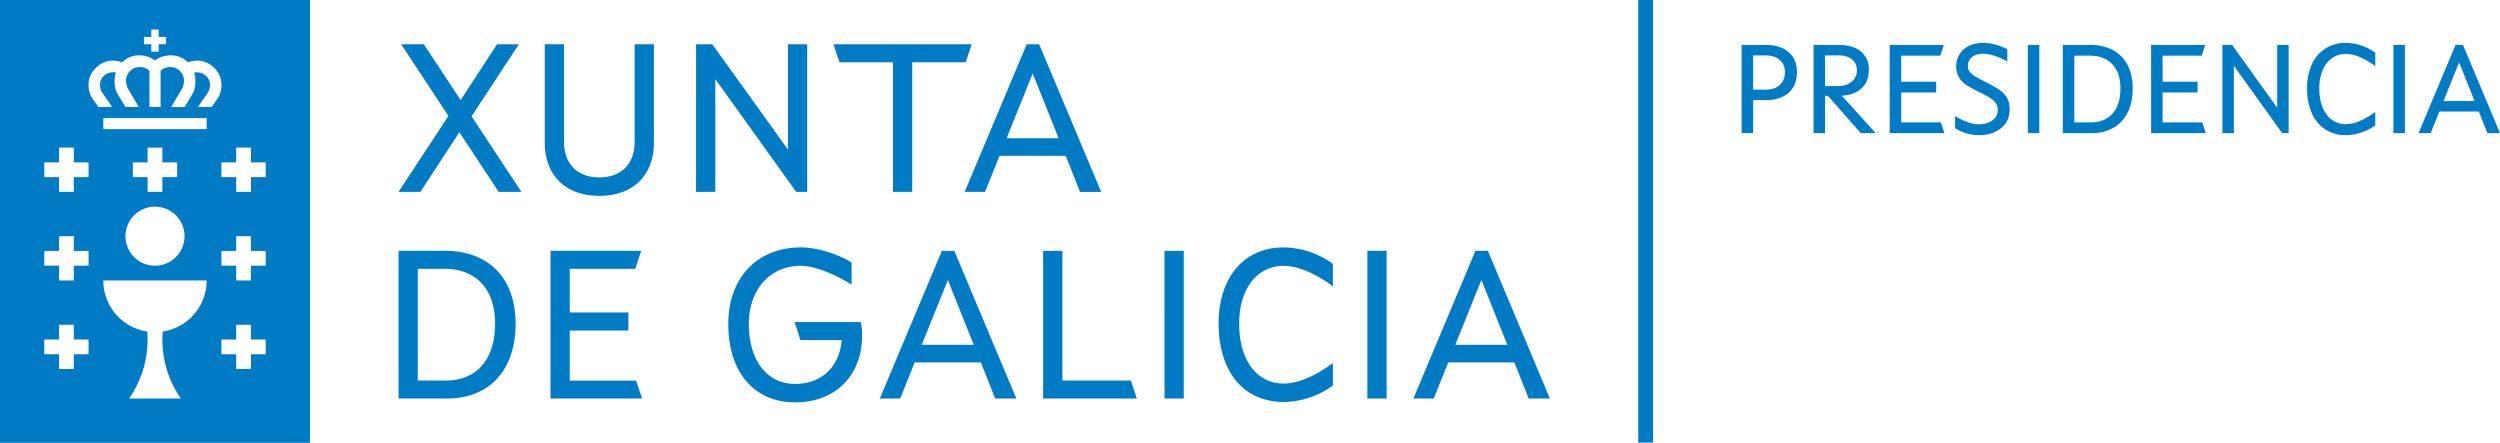 <svg id="Capa_1" data-name="Capa 1" xmlns="http://www.w3.org/2000/svg" viewBox="0 0 2314.68 410.01"><defs><style>.cls-1{fill:#007bc4;}</style></defs><path class="cls-1" d="M0,0V410H287V0ZM133.25,34.17h6.84V27.34h6.83v6.83h6.84V41h-6.84v6.83h-6.84V41h-6.83V34.17ZM82,328H68.34v13.67H54.67V328H41V314.34H54.67V300.67H68.34v13.67H82Zm0-82H68.34v13.67H54.67V246H41V232.34H54.67V218.67H68.34v13.67H82Zm0-82H68.34v13.67H54.67V164H41V150.34H54.67V136.67H68.34v13.67H82Zm68.62,143q-.28,3.64-.28,7.36A95.2,95.2,0,0,0,167.49,369h-48a95.2,95.2,0,0,0,17.15-54.66c0-2.48-.1-4.94-.28-7.36a47.85,47.85,0,0,1-40.72-47.31h95.67A47.85,47.85,0,0,1,150.62,307ZM164,150.34V164H150.34v13.67H136.67V164H123V150.34h13.66V136.67h13.67v13.67Zm-20.5,41a27.34,27.34,0,1,1-27.33,27.33A27.33,27.33,0,0,1,143.5,191.34Zm47.84-71.76H95.67V109.33h95.67ZM201,91.92l-5,7.17H183.21l9.14-13.19a13.42,13.42,0,0,0,2.09-7.05,11.16,11.16,0,0,0-3.09-8,12.15,12.15,0,0,0-9-3.82,22.31,22.31,0,0,0-2.59.14l0-.05a29.25,29.25,0,0,1,1.17,7.81c0,4.43-.48,8.19-2.82,12.17l-7.12,12H158.51l10.13-17.18a16.05,16.05,0,0,0,1.68-7A11.83,11.83,0,0,0,167,66.21a12.29,12.29,0,0,0-9-4.11c-4.23,0-7.28,1.22-9.32,3.71V99.09H138.38V65.81c-2-2.5-5.1-3.72-9.33-3.72a12.29,12.29,0,0,0-9,4.11,11.84,11.84,0,0,0-3.36,8.68,16,16,0,0,0,1.68,7l10.13,17.18H116.05l-7.11-12c-2.35-4-2.83-7.74-2.83-12.17a28.94,28.94,0,0,1,1.18-7.81l0,0a22.09,22.09,0,0,0-2.59-.14,12.1,12.1,0,0,0-9,3.83,11.11,11.11,0,0,0-3.1,8,13.35,13.35,0,0,0,2.1,7.06l9.14,13.18H91l-5-7.16a21.92,21.92,0,0,1-4-13.08A20.71,20.71,0,0,1,88.66,63a21.6,21.6,0,0,1,16-6.88,26.6,26.6,0,0,1,8.47,1.54,8.48,8.48,0,0,1,.73-.74,21.53,21.53,0,0,1,15.19-5.68A24.17,24.17,0,0,1,143.5,56,24.22,24.22,0,0,1,158,51.25a21.53,21.53,0,0,1,15.19,5.68,10,10,0,0,1,.72.74,26.71,26.71,0,0,1,8.48-1.54,21.56,21.56,0,0,1,16,6.88A20.71,20.71,0,0,1,205,78.84,21.94,21.94,0,0,1,201,91.92ZM246,328H232.34v13.67H218.67V328H205V314.34h13.67V300.67h13.67v13.67H246Zm0-82H232.34v13.67H218.67V246H205V232.34h13.67V218.67h13.67v13.67H246Zm0-82H232.34v13.67H218.67V164H205V150.34h13.67V136.67h13.67v13.67H246ZM477.38,299.61c0,44.38-25.56,69.35-63.21,69.35H369V232.24h43.2C451.42,232.24,477.38,256.61,477.38,299.61Zm-19,0c0-33.89-19.62-50.73-46.57-50.73h-25V352.31H413C439.53,352.31,458.36,334.88,458.36,299.61Zm51.32-67.37h84l-5.55,16.64H527.51V289.3h54.3V306h-54.3v46.36h61.43L594.49,369H509.68V232.24ZM674.31,300c0-42.6,26.56-70.93,67.18-70.93,15.26,0,33.48,5.94,47,13.87v20.6c-16.84-10.5-35.07-17.43-47-17.43-28.34,0-48.15,21.59-48.15,53.89,0,34.28,17.24,55.48,42.8,55.48,23.78,0,41-15.06,43.19-40.62H741.09l-5.35-16.64H797a60.94,60.94,0,0,1,1.19,12.48c0,36.26-24,61.83-62,61.83S674.31,344.59,674.31,300Zm197.76-67.76h11.49L941,369H921.41l-13.27-33.49H846.91L833.43,369H814.61Zm29.52,87-24-60-24.18,60Zm64.21-87h17.83V352.31H1047l5.55,16.65H965.8Zm112.35,0H1096V369h-17.83Zm50.13,67.37c0-42.41,23.19-70.54,60.24-70.54a79.13,79.13,0,0,1,45.57,15.25v20.81c-15.06-11.29-31.7-19-45.57-19-23.78,0-41.21,20.21-41.21,53.5,0,34.47,16.64,55.48,41.21,55.48,13.87,0,30.51-7.73,45.57-19v20.81a79.14,79.14,0,0,1-45.57,15.26C1150.67,372.13,1128.28,343.2,1128.28,299.61ZM1266,232.24h17.83V369H1266Zm100.07,0h11.49L1435,369h-19.61l-13.28-33.49H1340.9L1327.43,369H1308.6Zm29.52,87-24-60-24.17,60ZM415.2,107.33,371.41,41h21L426.5,92.66,460.18,41h20.21L436.6,107.72l46.17,69.95h-21l-36.46-55.28-36.06,55.28H369Zm89.17,24.57V41h17.84v90.16c0,21.2,12.88,33.09,32.69,33.09s32.69-11.89,32.69-33.09V41h17.84v91c0,30.71-19.62,49.34-50.53,49.34S504.37,162.61,504.37,131.9ZM644.47,41h15.06l70,97.49V41h17.83V177.67H737.2L662.3,73.25V177.67H644.47Zm182.3,16.64H777.24L771.69,41h128l-5.55,16.64H844.6V177.67H826.77ZM950.62,41h11.5l57.46,136.72H1000l-13.27-33.49H925.46L912,177.67H893.16Zm29.53,87-24-60-24.18,60Z"/><path class="cls-1" d="M1635.11,41.62q13.37,0,21,6.69t7.63,18.51q0,12.18-7.63,19t-20.76,6.86h-12.18v30.52h-10.65V41.62Zm12.78,37q4.72-4.38,4.73-11.83c0-4.81-1.62-8.61-4.85-11.36s-7.61-4.15-13.13-4.15h-11.47V83h11.7C1640.4,83,1644.73,81.56,1647.89,78.65Z"/><path class="cls-1" d="M1702.78,41.62q12.88,0,20.22,6.15c4.89,4.11,7.34,9.81,7.34,17.15,0,7-2.25,12.62-6.75,16.81s-10.6,6.46-18.33,6.85l31.35,34.66h-13.84l-30.4-34.54h-2.6v34.54h-10.65V41.62Zm11.65,34.06a13.06,13.06,0,0,0,4.79-10.52A12.48,12.48,0,0,0,1714.73,55c-3-2.47-7.14-3.73-12.43-3.73h-12.53V79.7h12.06C1707,79.7,1711.23,78.37,1714.43,75.68Z"/><path class="cls-1" d="M1749.62,41.62h50.16l-3.32,9.93h-36.19V75.68h32.4v9.94h-32.4V113.3h36.67l3.31,9.94h-50.63Z"/><path class="cls-1" d="M1820.36,123.35a39.87,39.87,0,0,1-10.18-4.61V107.39a55.77,55.77,0,0,0,11.18,5.56,30.89,30.89,0,0,0,10.35,2.13q8.18,0,13.07-3.67a11.53,11.53,0,0,0,4.92-9.7,10.43,10.43,0,0,0-2-6.38,19.28,19.28,0,0,0-5.33-4.79c-2.21-1.38-5.28-3.07-9.23-5q-8.14-4-12.24-6.62A22.58,22.58,0,0,1,1814,72a19.63,19.63,0,0,1-2.78-10.82,20.25,20.25,0,0,1,3-10.82,20.89,20.89,0,0,1,8.69-7.76,29.48,29.48,0,0,1,13.25-2.84,43.42,43.42,0,0,1,11.53,1.6,49.67,49.67,0,0,1,10.83,4.32V56.88q-13.12-7.11-22.36-7.1c-4.5,0-8,1.07-10.47,3.19A10.06,10.06,0,0,0,1822,60.9a9.13,9.13,0,0,0,1.59,5.44,15.07,15.07,0,0,0,4.5,4q2.9,1.78,8.81,4.86,9.46,4.84,13.78,7.62a23.85,23.85,0,0,1,7.16,7.16c1.89,2.91,2.84,6.67,2.84,11.23q0,11-7.93,17.46T1832,125.14A38.87,38.87,0,0,1,1820.36,123.35Z"/><path class="cls-1" d="M1877.49,41.62h10.65v81.62h-10.65Z"/><path class="cls-1" d="M1956.21,46.35a32.53,32.53,0,0,1,13.6,13.78q4.8,9.06,4.79,21.71,0,13-4.72,22.36a33.1,33.1,0,0,1-13.26,14.19,39.23,39.23,0,0,1-19.75,4.85h-27V41.62h25.79A42.67,42.67,0,0,1,1956.21,46.35Zm-.35,58.92q7.38-8.05,7.39-23.43,0-14.67-7.63-22.47t-20.17-7.82h-14.9V113.3h15.61Q1948.46,113.3,1955.86,105.27Z"/><path class="cls-1" d="M1991.64,41.62h50.15l-3.31,9.93h-36.2V75.68h32.41v9.94h-32.41V113.3H2039l3.31,9.94h-50.63Z"/><path class="cls-1" d="M2057.65,41.62h9l41.77,58.19V41.62H2119v81.62h-6L2068.29,60.9v62.34h-10.64Z"/><path class="cls-1" d="M2152.8,119.76a34.45,34.45,0,0,1-12.41-15.15q-4.32-9.76-4.32-22.77a52.83,52.83,0,0,1,4.37-22.12A33.55,33.55,0,0,1,2153,44.93a34.62,34.62,0,0,1,19-5.21,44.9,44.9,0,0,1,14.31,2.43,45.61,45.61,0,0,1,12.9,6.69V61.25A70.5,70.5,0,0,0,2185.16,53,33.25,33.25,0,0,0,2172,49.9a22,22,0,0,0-12.72,3.85,25,25,0,0,0-8.75,11.11,42.63,42.63,0,0,0-3.14,17,46,46,0,0,0,3.08,17.62,25.86,25.86,0,0,0,8.64,11.48,21.47,21.47,0,0,0,12.89,4,33.25,33.25,0,0,0,13.13-3.07,71,71,0,0,0,14.08-8.28V116a45.59,45.59,0,0,1-12.9,6.68,44.9,44.9,0,0,1-14.31,2.43A34,34,0,0,1,2152.8,119.76Z"/><path class="cls-1" d="M2216,41.62h10.65v81.62H2216Z"/><path class="cls-1" d="M2273.52,41.62h6.86l34.3,81.62H2303l-7.92-20h-36.56l-8,20h-11.24Zm17.62,51.93-14.31-35.84-14.44,35.84Z"/><rect class="cls-1" x="1516.78" width="13.75" height="409.8"/></svg>